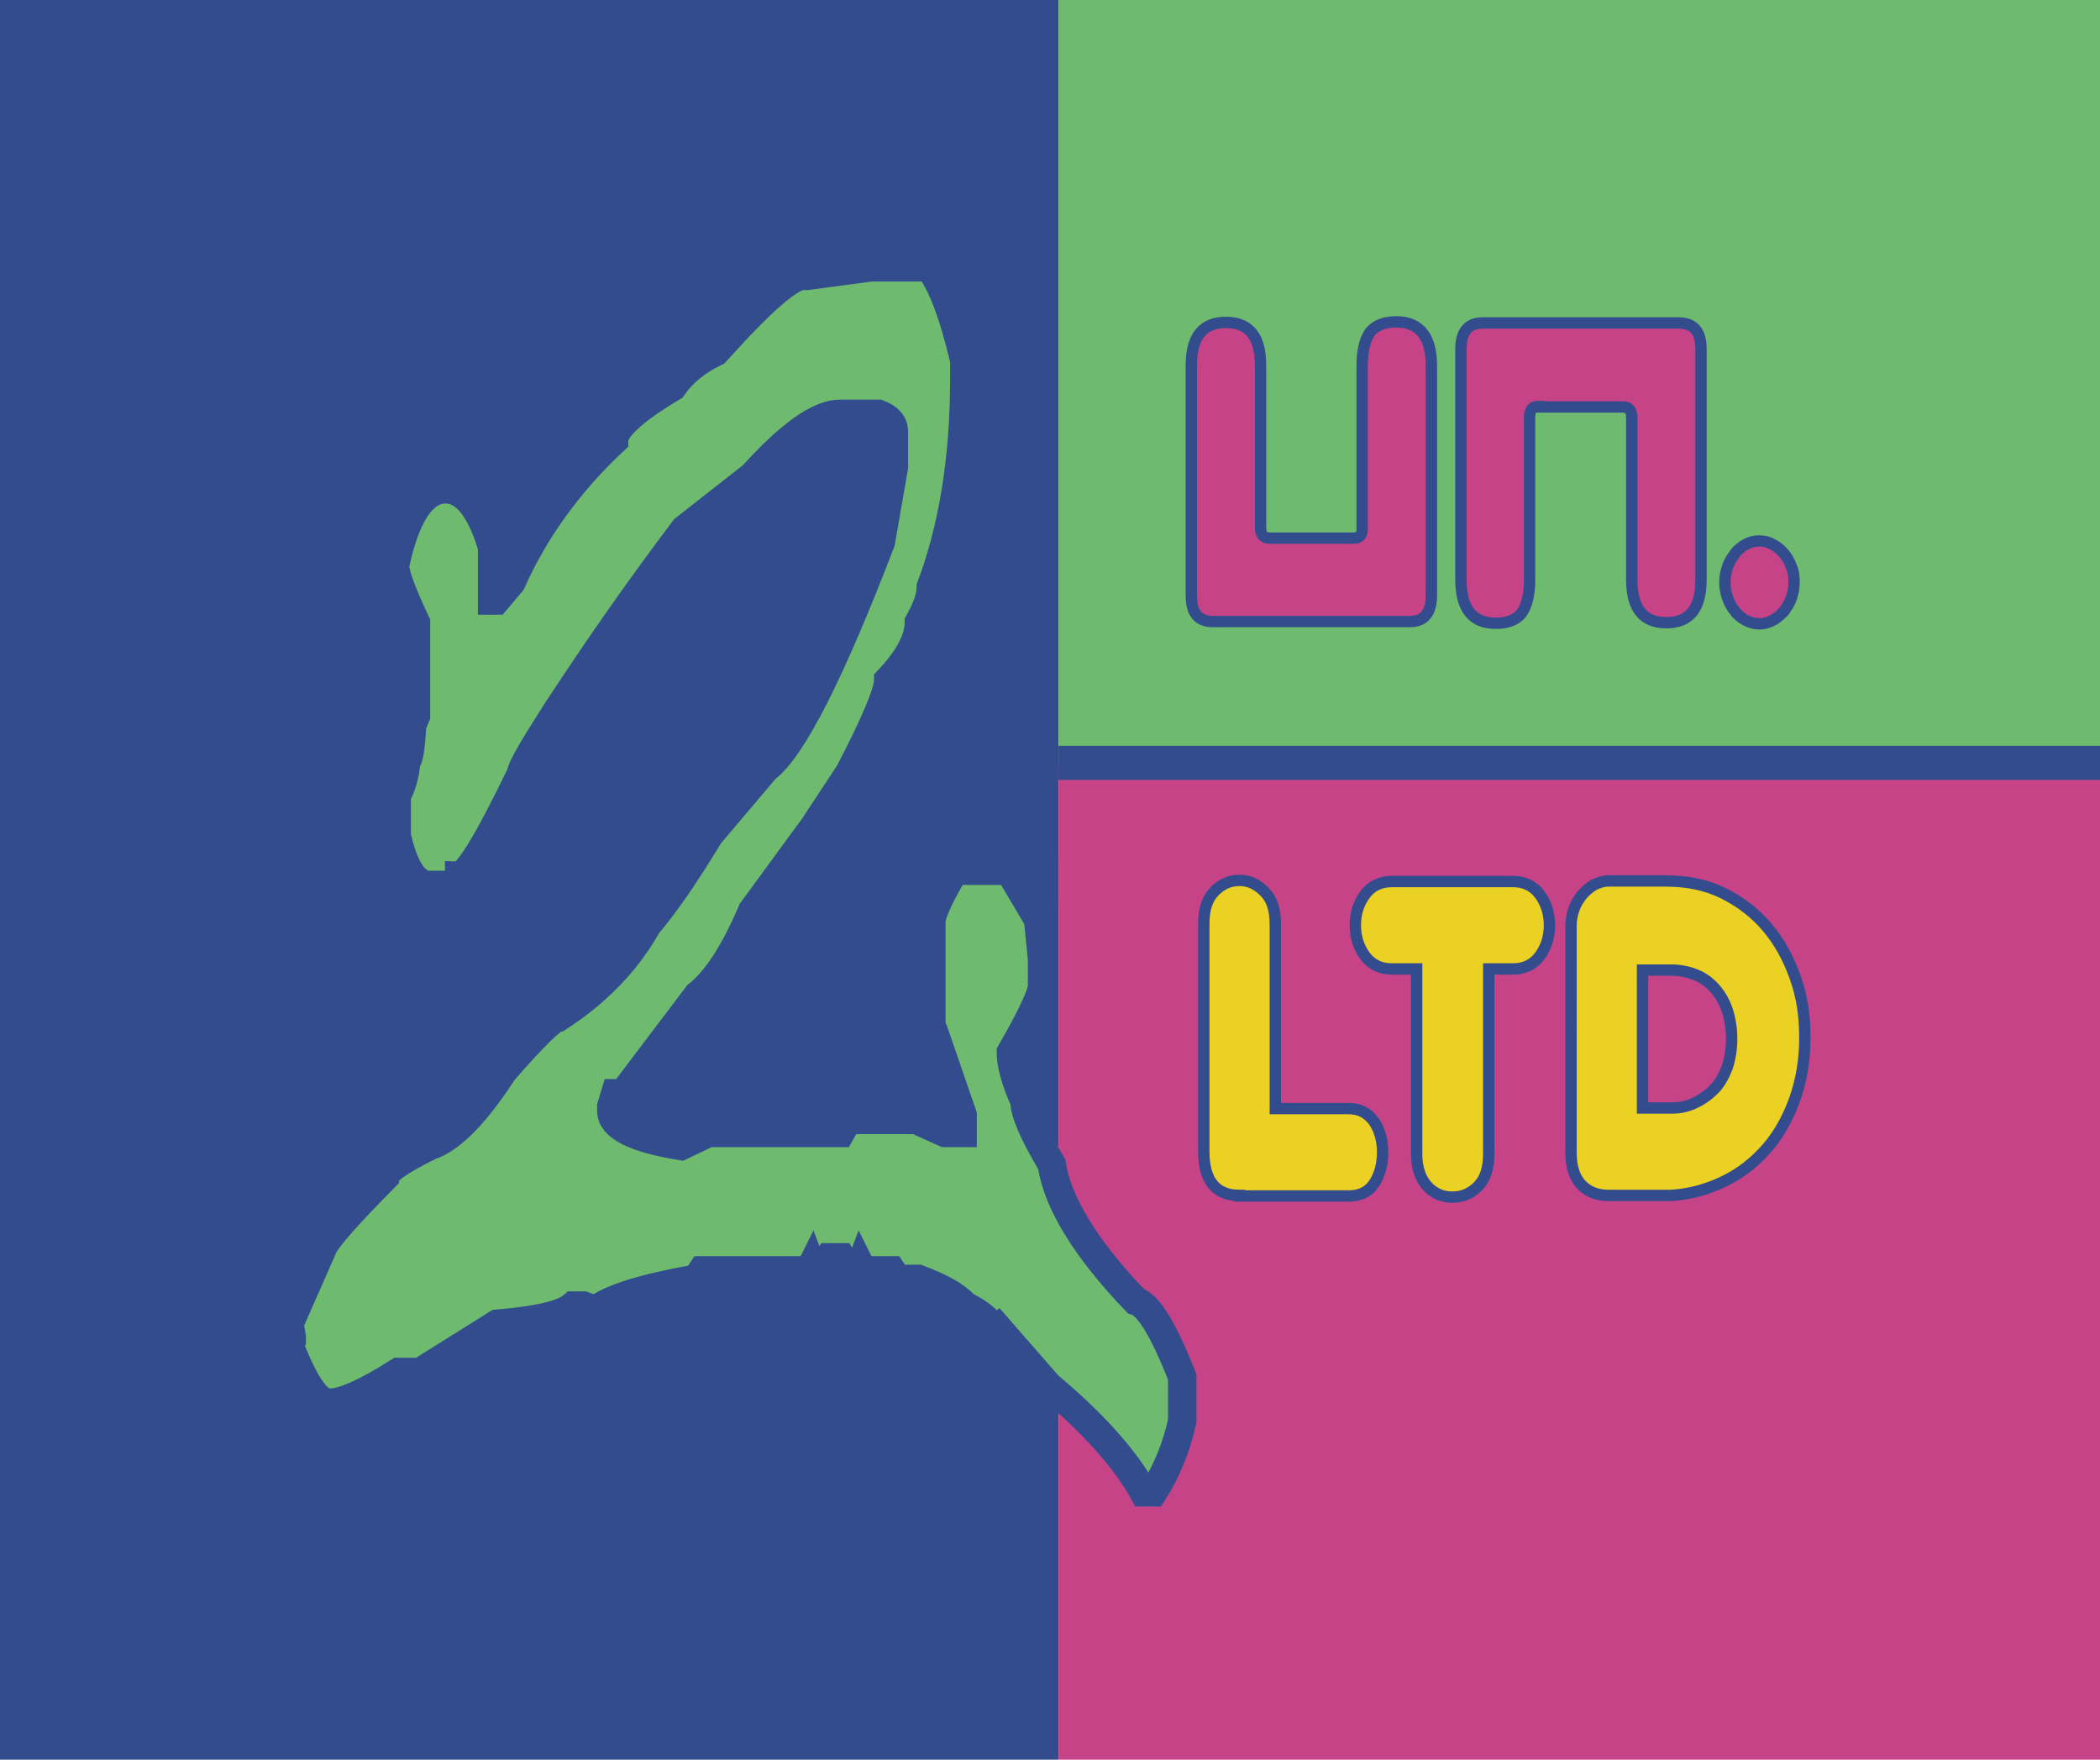 <svg xmlns="http://www.w3.org/2000/svg" xmlns:xlink="http://www.w3.org/1999/xlink" id="Layer_1" x="0" y="0" enable-background="new 0 0 370 310" version="1.1" viewBox="0 0 370 310" xml:space="preserve"><style type="text/css">.st0{fill:#ccc}.st1{fill:#324c8e}.st2{fill:#6ebb70}.st3,.st4{fill:#c64387}.st4{stroke:#324c8e;stroke-miterlimit:10}.st4,.st5{stroke-width:2}.st5,.st6,.st7{stroke:#324c8e;stroke-miterlimit:10}.st5{fill:#ead123}.st6{fill:none;stroke-width:6}.st7{fill:#6ebb70;stroke-width:5}</style><rect width="8.8" height="8.8" x="182.1" y="150.6" class="st0"/><rect width="186.5" height="310" class="st1"/><rect width="183.5" height="134.4" x="186.5" class="st2"/><rect width="183.5" height="175.6" x="186.5" y="134.4" class="st3"/><g><path d="M238.5,94.8c1,0,1.5-0.5,1.5-1.6V64.4c0-2.7,0.5-4.6,1.4-5.9c1-1.2,2.5-1.8,4.6-1.8c4.1,0,6.2,2.6,6.2,7.7 v40.5c0,3.1-1.3,4.6-3.8,4.6h-34.7c-2.6,0-3.8-1.5-3.8-4.6V64.4c0-5.1,2-7.6,6.1-7.6c4.1,0,6.1,2.5,6.1,7.6v28.5 c0,1.3,0.5,1.9,1.6,1.9H238.5z" class="st4"/><path d="M271.1,71.6c-1.1,0-1.6,0.6-1.6,1.9v28.6c0,2.7-0.5,4.6-1.4,5.9c-0.9,1.2-2.5,1.8-4.6,1.8 c-4.1,0-6.1-2.6-6.1-7.7V61.5c0-3.1,1.3-4.6,3.8-4.6h34.6c2.6,0,3.9,1.5,3.9,4.6v40.6c0,5.1-2,7.6-6.1,7.6c-4.1,0-6.1-2.5-6.1-7.6 V73.6c0-1.3-0.5-1.9-1.6-1.9H271.1z" class="st4"/><path d="M316.1,102.6c0,1-0.2,1.9-0.5,2.8c-0.3,0.9-0.8,1.6-1.3,2.3c-0.6,0.6-1.2,1.2-2,1.6c-0.8,0.4-1.5,0.6-2.3,0.6 c-0.8,0-1.6-0.2-2.4-0.6c-0.7-0.4-1.4-0.9-1.9-1.6c-0.5-0.6-1-1.4-1.3-2.3c-0.3-0.9-0.5-1.8-0.5-2.8c0-1,0.2-1.9,0.5-2.8 c0.3-0.9,0.8-1.6,1.3-2.3c0.5-0.7,1.2-1.2,1.9-1.6c0.7-0.4,1.5-0.6,2.4-0.6c0.8,0,1.6,0.2,2.3,0.6c0.8,0.4,1.4,0.9,2,1.6 c0.6,0.7,1,1.4,1.3,2.3C316,100.6,316.1,101.6,316.1,102.6z" class="st4"/></g><g><path d="M218.4,210.6c-4.2,0-6.3-2.6-6.3-7.7v-40.2c0-2.5,0.6-4.4,1.9-5.7c1.3-1.3,2.7-1.9,4.4-1.9 c1.7,0,3.1,0.7,4.4,2c1.3,1.3,1.9,3.2,1.9,5.7v32.5h12.9c2,0,3.4,0.8,4.5,2.3c1,1.5,1.5,3.3,1.5,5.4c0,2.1-0.5,4-1.5,5.5 c-1,1.5-2.5,2.2-4.5,2.2H218.4z" class="st5"/><path d="M262.3,203.3c0,2.5-0.6,4.4-1.9,5.7c-1.3,1.3-2.8,1.9-4.5,1.9c-1.7,0-3.2-0.6-4.4-1.9 c-1.2-1.3-1.9-3.2-1.9-5.7v-32.6h-4.4c-2,0-3.6-0.8-4.7-2.3c-1.1-1.5-1.7-3.3-1.7-5.4c0-2.1,0.6-3.9,1.7-5.4 c1.1-1.5,2.7-2.3,4.7-2.3h21.4c2,0,3.6,0.8,4.7,2.3c1.1,1.5,1.7,3.3,1.7,5.4c0,2.1-0.6,3.9-1.7,5.4c-1.1,1.5-2.7,2.3-4.7,2.3h-4.3 V203.3z" class="st5"/><path d="M276.8,163c0-0.9,0.2-1.9,0.5-2.8c0.3-0.9,0.8-1.7,1.4-2.5c0.6-0.7,1.3-1.3,2.1-1.8c0.8-0.4,1.7-0.7,2.6-0.7 h10.1c3.8,0,7.2,0.7,10.2,2.2c3,1.5,5.6,3.5,7.7,6c2.1,2.5,3.7,5.4,4.9,8.8c1.2,3.3,1.7,6.8,1.7,10.6c0,3.9-0.6,7.5-1.8,10.9 c-1.2,3.3-2.8,6.2-4.9,8.6c-2.1,2.4-4.6,4.4-7.5,5.8c-2.9,1.4-6,2.3-9.4,2.5h-11c-2.1,0-3.7-0.7-4.9-2c-1.2-1.4-1.7-3.2-1.7-5.7 V163z M289.5,195.2h5c1.5,0,2.9-0.3,4.1-0.9c1.3-0.6,2.4-1.4,3.4-2.4c1-1,1.7-2.3,2.3-3.8c0.5-1.5,0.8-3.2,0.8-5.1 c0-1.9-0.3-3.6-0.8-5.1c-0.5-1.5-1.3-2.8-2.2-3.8c-1-1.1-2.1-1.9-3.4-2.4c-1.3-0.5-2.7-0.8-4.3-0.8h-5V195.2z" class="st5"/></g><line x1="186.5" x2="370" y1="134.4" y2="134.4" class="st6"/><g><path d="M153.4,47.1h10.3c2.2,2.8,4.3,8.3,6.2,16.4v3.2c0,14.1-2,26.3-5.9,36.7c0,1.7-0.7,3.7-2.1,6.2 c0,3-1.8,6.4-5.4,10.2c0,2.1-2.3,7.6-6.9,16.4l-6.2,9.4l-10.9,14.9c-3.1,7.3-6.3,12.2-9.6,14.8l-13.7,18.1l-0.4-0.8h-0.4l-0.7,2.3 v0.8c0,2.8,4.1,4.9,12.3,6.2l4.8-2.3h23.3l1.3-2.3h12l5.1,2.3h3.1v-3.2l-5.1-14.8l-0.4-0.8v-18.8c0.4-1.9,1.8-4.8,4.1-8.6h9.6 l5.1,8.6l0.7,7v4.7c0,1.3-1.8,5.3-5.5,11.7c0,2.1,0.8,5,2.4,8.6c0,2,1.6,5.7,4.8,11.1c1,6.7,5.9,14.8,14.8,24.1 c2.2,0.6,4.9,5,8.2,13.4v7.7c-1,4.6-2.7,8.8-5.1,12.6h-1.7c-3.2-5.8-8.8-12.1-16.8-18.8l-8.9-10.2l-1,0.8c0-1.6-1.6-3.1-4.8-4.7 c-1.5-1.7-4.2-3.2-8.2-4.7h-3.7l-1-1.5H152l-0.4-0.8l-0.3,0.8h-1.8l-1.3-2.3h-2.1l-1.4,2.3h-1.4l-0.3-0.8l-0.4,0.8h-18.9l-1,1.5 h-0.3c-9,1.6-14.8,3.4-17.5,5.5l-2.1-0.8h-1.8c-1.8,1.6-6.3,2.6-13.4,3.2l-12.3,7.7l-0.3,0.8h-4.8c-5.7,3.6-9.7,5.4-12,5.4h-0.3 c-2,0-4.3-3.4-6.9-10.1l0.4-0.8v-0.7l-0.4-2.3l5.9-13.4c0.7-1.7,4.4-5.8,10.9-12.4c0-1,2.6-2.9,7.9-5.5c3.9-1.3,8.2-5.8,13-13.2 c5.5-6.3,8.7-9.4,9.6-9.4c6.8-4.4,12.1-9.8,15.8-16.4c3-3.5,6.6-8.7,10.9-15.8l9.9-11.7c4.6-3.4,11.4-16.7,20.3-39.9l2.3-13.2v-6.2 c0-1.5-0.9-2.5-2.7-3.2h-6.8c-3.7,0-8.8,3.6-15.4,10.9l-12,9.4c-8.1,10.7-15.6,21.5-22.6,32.2c-4.1,6.4-6.2,10-6.2,10.9 c-5.8,12-9.4,17.9-10.9,17.9c0,1.1-0.6,1.7-1.7,1.7h-3.5c-2.6,0-4.5-2.9-5.8-8.7v-7c0.9-1.7,1.5-3.7,1.7-6.2c0.4,0,0.8-2.1,1-6.2 l0.7-1.7v-16.4c-2.5-5.3-3.7-8.6-3.7-10.1c1.9-8.9,4.9-13.4,8.9-13.4c3.4,0,6.2,3.4,8.2,10.2v9.4h0.7l2.7-3.2 c4.2-9.4,10.3-17.7,18.1-25c0-2.1,3.4-5.3,10.3-9.4c1.8-2.6,4.3-4.6,7.6-6.2c8-8.9,13.1-13.4,15.4-13.4h0.7L153.4,47.1z" class="st7"/></g></svg>